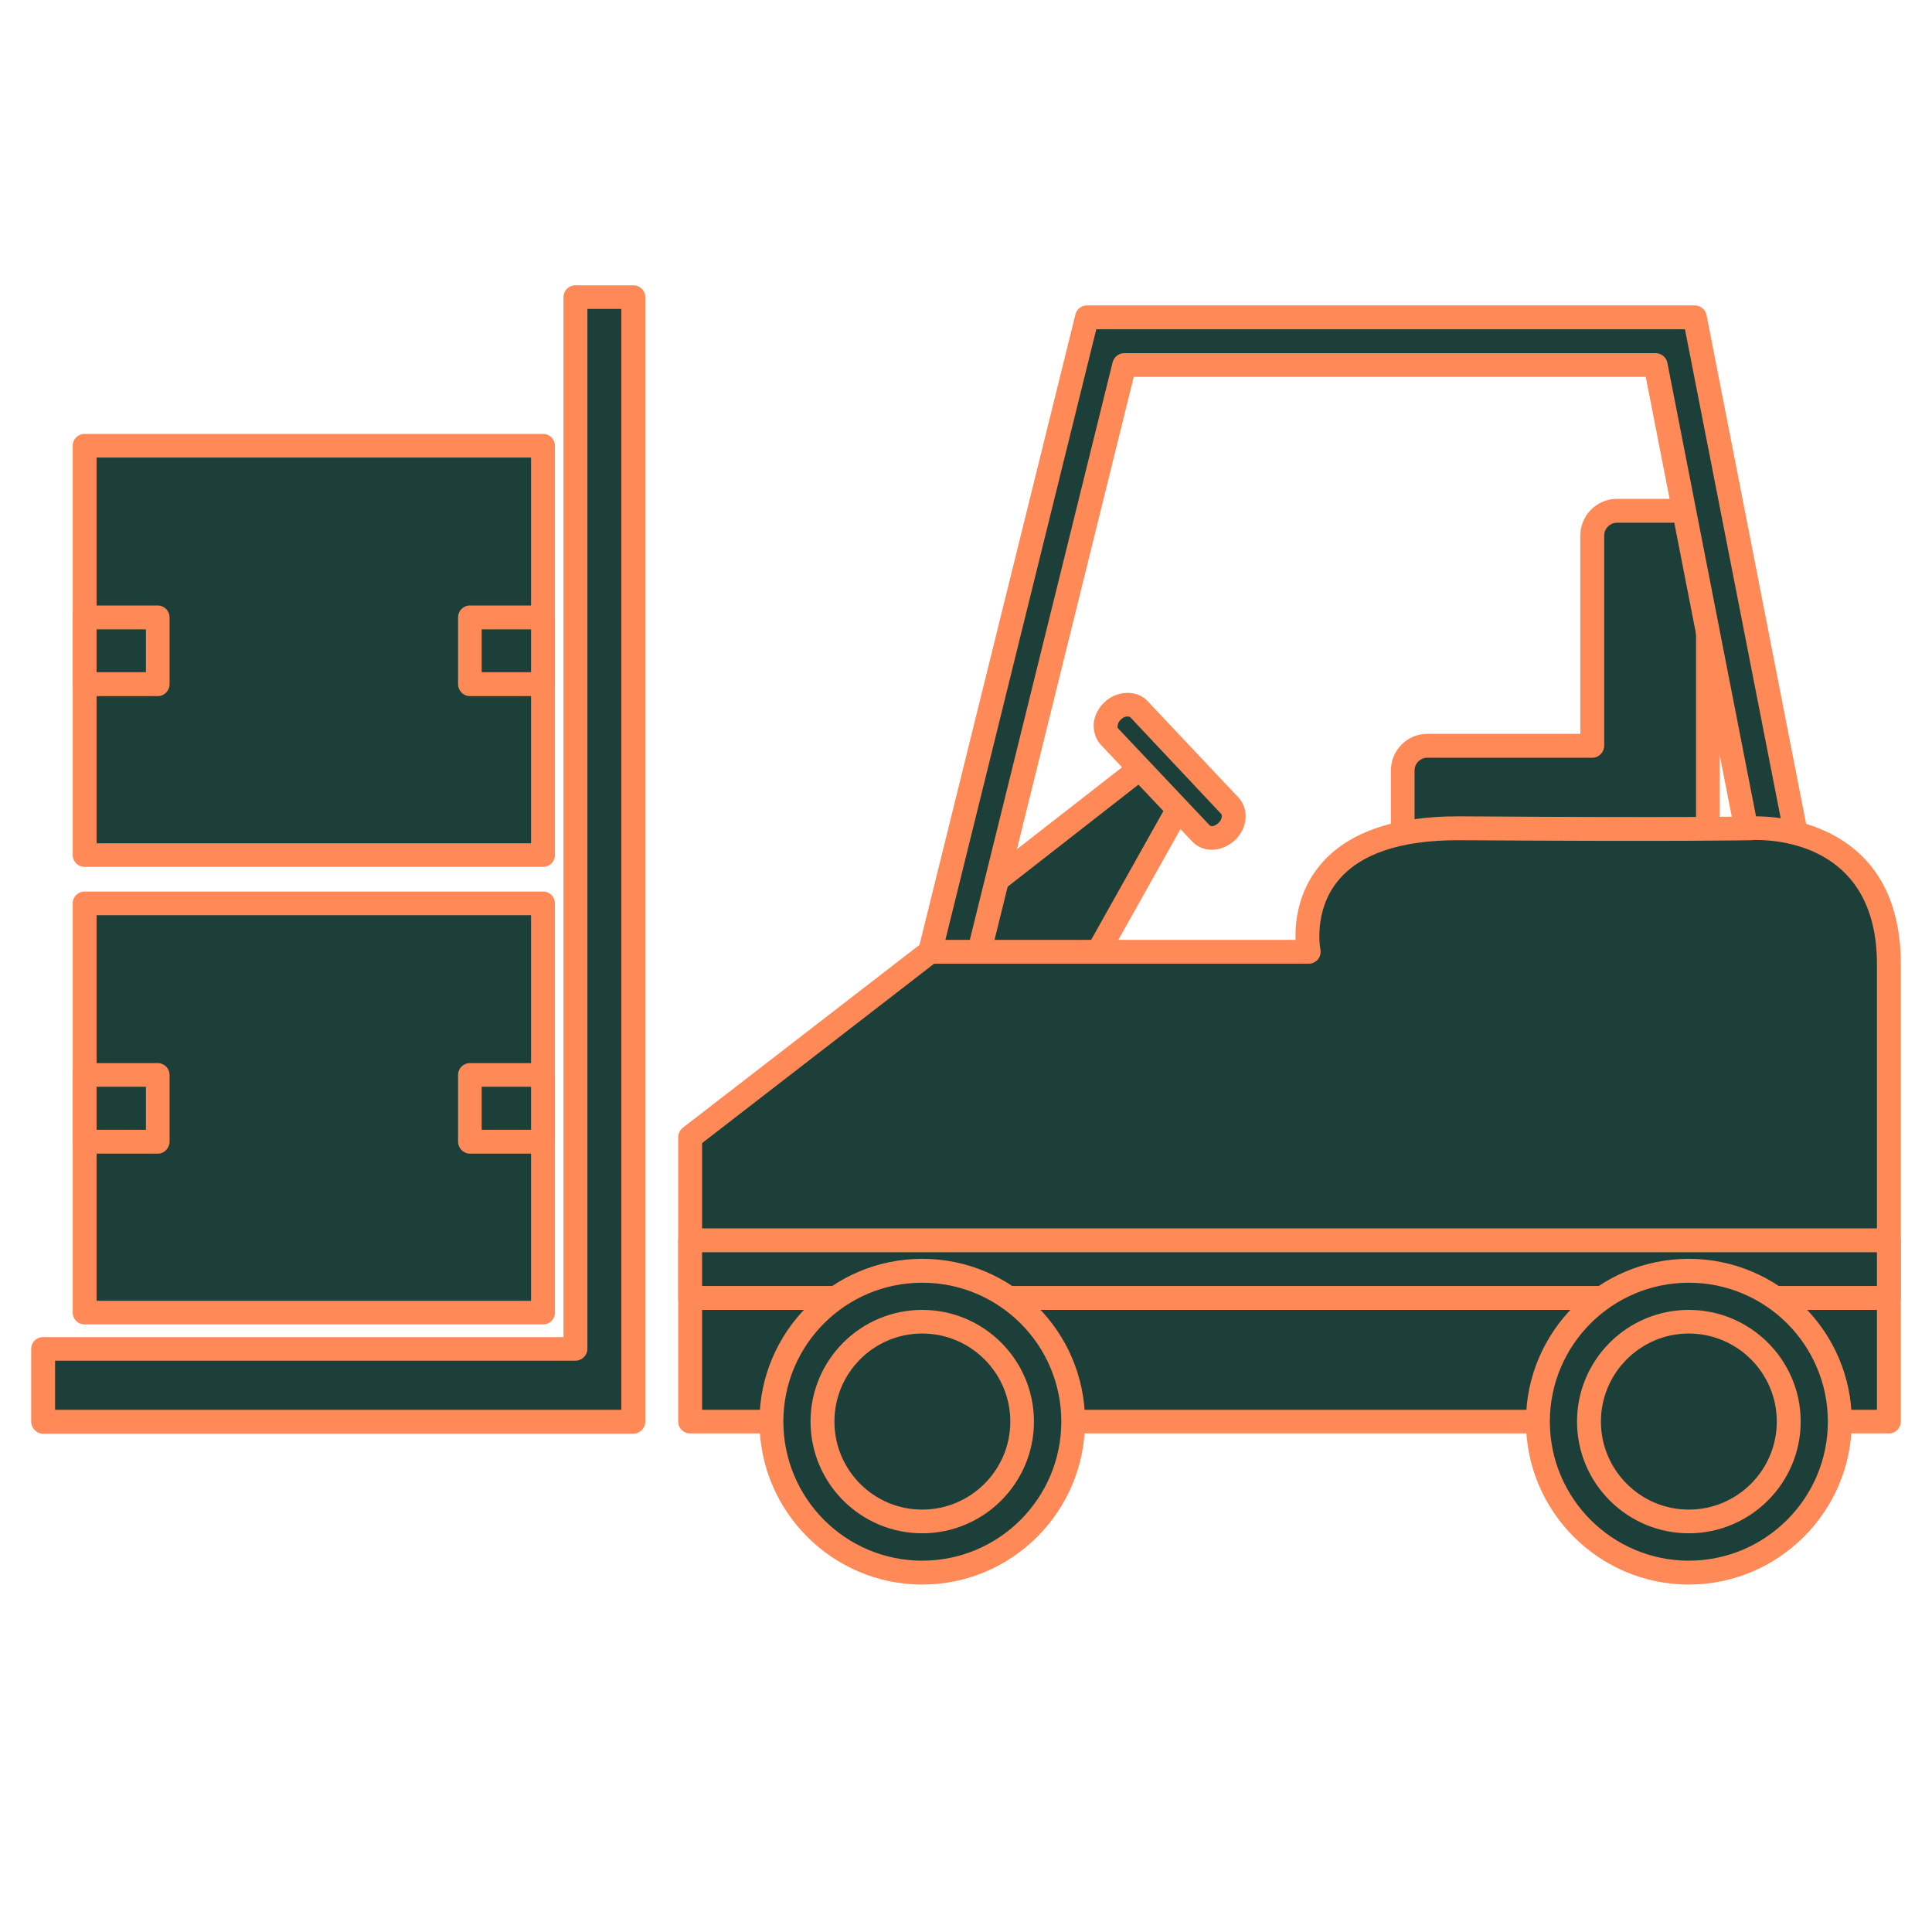 <svg xmlns="http://www.w3.org/2000/svg" xmlns:xlink="http://www.w3.org/1999/xlink" width="40" zoomAndPan="magnify" viewBox="0 0 30 30" height="40" preserveAspectRatio="xMidYMid meet" version="1.0"><defs><clipPath id="d1f92c6866"><path d="M 13 4.43 L 29 4.43 L 29 20 L 13 20 Z M 13 4.43 " clip-rule="nonzero"/></clipPath><clipPath id="d2e302f8c6"><path d="M 10 12 L 29.516 12 L 29.516 23 L 10 23 Z M 10 12 " clip-rule="nonzero"/></clipPath><clipPath id="4c14926c14"><path d="M 10 19 L 29.516 19 L 29.516 21 L 10 21 Z M 10 19 " clip-rule="nonzero"/></clipPath><clipPath id="42d4f6717c"><path d="M 11 19 L 17 19 L 17 24.75 L 11 24.75 Z M 11 19 " clip-rule="nonzero"/></clipPath><clipPath id="ad0afea499"><path d="M 23 19 L 29 19 L 29 24.75 L 23 24.75 Z M 23 19 " clip-rule="nonzero"/></clipPath><clipPath id="7fd1326576"><path d="M 0.484 4.43 L 10 4.43 L 10 23 L 0.484 23 Z M 0.484 4.43 " clip-rule="nonzero"/></clipPath><clipPath id="10dae474ab"><path d="M 0.484 4.43 L 11 4.43 L 11 23 L 0.484 23 Z M 0.484 4.43 " clip-rule="nonzero"/></clipPath></defs><path fill="#1c3f39" d="M 15.281 13.82 L 18.156 11.578 L 18.586 12.043 L 17.051 14.777 L 15.047 14.875 L 15.281 13.82 " fill-opacity="1" fill-rule="nonzero"/><path fill="#ff8a57" d="M 15.445 13.926 L 15.281 14.68 L 16.941 14.598 L 18.359 12.07 L 18.133 11.828 Z M 15.047 15.059 C 14.996 15.059 14.941 15.035 14.906 14.996 C 14.871 14.949 14.855 14.891 14.867 14.836 L 15.098 13.781 C 15.109 13.738 15.133 13.699 15.168 13.672 L 18.039 11.434 C 18.117 11.375 18.223 11.383 18.289 11.453 L 18.723 11.918 C 18.777 11.977 18.789 12.062 18.746 12.133 L 17.211 14.871 C 17.18 14.926 17.125 14.961 17.059 14.965 L 15.059 15.059 C 15.055 15.059 15.051 15.059 15.047 15.059 " fill-opacity="1" fill-rule="nonzero"/><path fill="#1c3f39" d="M 19.098 12.508 C 19.195 12.613 19.172 12.793 19.047 12.914 C 18.922 13.031 18.742 13.043 18.641 12.938 L 17.23 11.441 C 17.133 11.336 17.152 11.152 17.277 11.035 C 17.402 10.918 17.586 10.906 17.684 11.012 L 19.098 12.508 " fill-opacity="1" fill-rule="nonzero"/><path fill="#ff8a57" d="M 17.508 11.125 C 17.473 11.125 17.438 11.141 17.406 11.172 C 17.375 11.199 17.359 11.23 17.355 11.266 C 17.352 11.277 17.352 11.301 17.363 11.312 L 18.777 12.809 C 18.816 12.852 18.879 12.816 18.922 12.777 C 18.973 12.73 18.984 12.66 18.961 12.637 L 17.551 11.137 C 17.539 11.129 17.52 11.125 17.508 11.125 Z M 18.816 13.195 C 18.695 13.195 18.586 13.148 18.508 13.062 L 17.094 11.566 C 17.012 11.477 16.973 11.352 16.984 11.223 C 17 11.102 17.059 10.988 17.152 10.902 C 17.344 10.719 17.656 10.711 17.816 10.883 L 19.23 12.383 C 19.398 12.562 19.375 12.859 19.176 13.047 C 19.074 13.141 18.945 13.195 18.816 13.195 " fill-opacity="1" fill-rule="nonzero"/><path fill="#1c3f39" d="M 26.137 7.934 L 25.109 7.934 C 24.898 7.934 24.727 8.105 24.727 8.316 L 24.727 11.578 L 22.164 11.578 C 21.953 11.578 21.781 11.754 21.781 11.965 L 21.781 13.434 C 21.781 13.645 21.953 13.82 22.164 13.82 L 24.727 13.82 C 24.727 14.031 24.898 14.203 25.109 14.203 L 26.137 14.203 C 26.348 14.203 26.52 14.031 26.52 13.82 L 26.52 8.316 C 26.52 8.105 26.348 7.934 26.137 7.934 " fill-opacity="1" fill-rule="nonzero"/><path fill="#ff8a57" d="M 22.164 11.766 C 22.055 11.766 21.965 11.855 21.965 11.965 L 21.965 13.434 C 21.965 13.547 22.055 13.633 22.164 13.633 L 24.727 13.633 C 24.828 13.633 24.91 13.719 24.91 13.82 C 24.91 13.93 25 14.02 25.109 14.02 L 26.137 14.02 C 26.246 14.02 26.336 13.93 26.336 13.82 L 26.336 8.316 C 26.336 8.207 26.246 8.117 26.137 8.117 L 25.109 8.117 C 25 8.117 24.91 8.207 24.91 8.316 L 24.91 11.578 C 24.91 11.68 24.828 11.766 24.727 11.766 Z M 26.137 14.387 L 25.109 14.387 C 24.859 14.387 24.648 14.227 24.57 14.004 L 22.164 14.004 C 21.852 14.004 21.598 13.75 21.598 13.434 L 21.598 11.965 C 21.598 11.648 21.852 11.395 22.164 11.395 L 24.539 11.395 L 24.539 8.316 C 24.539 8 24.797 7.746 25.109 7.746 L 26.137 7.746 C 26.449 7.746 26.703 8 26.703 8.316 L 26.703 13.82 C 26.703 14.133 26.449 14.387 26.137 14.387 " fill-opacity="1" fill-rule="nonzero"/><g clip-path="url(#d1f92c6866)"><path fill="#1c3f39" d="M 14.797 16.426 L 18.629 18.656 L 27.641 15.543 L 25.707 5.668 L 17.457 5.668 Z M 18.551 19.469 L 13.945 16.789 L 16.879 4.93 L 26.316 4.93 L 28.488 16.031 L 18.551 19.469 " fill-opacity="1" fill-rule="nonzero"/><path fill="#ff8a57" d="M 15.012 16.336 L 18.652 18.453 L 27.426 15.418 L 25.555 5.852 L 17.605 5.852 Z M 18.629 18.844 C 18.598 18.844 18.566 18.836 18.539 18.816 L 14.703 16.586 C 14.633 16.547 14.598 16.461 14.617 16.383 L 17.277 5.625 C 17.301 5.539 17.375 5.484 17.457 5.484 L 25.707 5.484 C 25.797 5.484 25.875 5.547 25.891 5.633 L 27.82 15.504 C 27.84 15.598 27.789 15.688 27.699 15.715 L 18.691 18.832 C 18.672 18.84 18.652 18.844 18.629 18.844 Z M 14.16 16.699 L 18.57 19.266 L 28.277 15.906 L 26.164 5.113 L 17.023 5.113 Z M 18.551 19.652 C 18.52 19.652 18.488 19.645 18.457 19.629 L 13.852 16.949 C 13.781 16.906 13.746 16.824 13.766 16.742 L 16.699 4.883 C 16.719 4.801 16.793 4.742 16.879 4.742 L 26.316 4.742 C 26.406 4.742 26.48 4.805 26.5 4.895 L 28.672 15.996 C 28.688 16.086 28.637 16.176 28.551 16.203 L 18.613 19.645 C 18.594 19.648 18.57 19.652 18.551 19.652 " fill-opacity="1" fill-rule="nonzero"/></g><path fill="#1c3f39" d="M 8.434 20.383 L 1.312 20.383 L 1.312 14.027 L 8.434 14.027 L 8.434 20.383 " fill-opacity="1" fill-rule="nonzero"/><path fill="#ff8a57" d="M 1.5 20.199 L 8.246 20.199 L 8.246 14.211 L 1.5 14.211 Z M 8.434 20.566 L 1.312 20.566 C 1.211 20.566 1.129 20.484 1.129 20.383 L 1.129 14.027 C 1.129 13.926 1.211 13.844 1.312 13.844 L 8.434 13.844 C 8.535 13.844 8.617 13.926 8.617 14.027 L 8.617 20.383 C 8.617 20.484 8.535 20.566 8.434 20.566 " fill-opacity="1" fill-rule="nonzero"/><path fill="#1c3f39" d="M 7.297 16.691 L 7.297 17.727 L 8.434 17.727 L 8.434 16.691 L 7.297 16.691 " fill-opacity="1" fill-rule="nonzero"/><path fill="#ff8a57" d="M 7.48 17.543 L 8.246 17.543 L 8.246 16.875 L 7.48 16.875 Z M 8.434 17.914 L 7.297 17.914 C 7.195 17.914 7.113 17.828 7.113 17.727 L 7.113 16.691 C 7.113 16.59 7.195 16.508 7.297 16.508 L 8.434 16.508 C 8.535 16.508 8.617 16.59 8.617 16.691 L 8.617 17.727 C 8.617 17.828 8.535 17.914 8.434 17.914 " fill-opacity="1" fill-rule="nonzero"/><path fill="#1c3f39" d="M 2.449 16.691 L 2.449 17.727 L 1.312 17.727 L 1.312 16.691 L 2.449 16.691 " fill-opacity="1" fill-rule="nonzero"/><path fill="#ff8a57" d="M 1.5 17.543 L 2.266 17.543 L 2.266 16.875 L 1.5 16.875 Z M 2.449 17.914 L 1.312 17.914 C 1.211 17.914 1.129 17.828 1.129 17.727 L 1.129 16.691 C 1.129 16.59 1.211 16.508 1.312 16.508 L 2.449 16.508 C 2.551 16.508 2.633 16.59 2.633 16.691 L 2.633 17.727 C 2.633 17.828 2.551 17.914 2.449 17.914 " fill-opacity="1" fill-rule="nonzero"/><path fill="#1c3f39" d="M 8.434 13.277 L 1.312 13.277 L 1.312 6.922 L 8.434 6.922 L 8.434 13.277 " fill-opacity="1" fill-rule="nonzero"/><path fill="#ff8a57" d="M 1.5 13.094 L 8.246 13.094 L 8.246 7.105 L 1.5 7.105 Z M 8.434 13.461 L 1.312 13.461 C 1.211 13.461 1.129 13.379 1.129 13.277 L 1.129 6.922 C 1.129 6.82 1.211 6.738 1.312 6.738 L 8.434 6.738 C 8.535 6.738 8.617 6.82 8.617 6.922 L 8.617 13.277 C 8.617 13.379 8.535 13.461 8.434 13.461 " fill-opacity="1" fill-rule="nonzero"/><path fill="#1c3f39" d="M 7.297 9.586 L 7.297 10.621 L 8.434 10.621 L 8.434 9.586 L 7.297 9.586 " fill-opacity="1" fill-rule="nonzero"/><path fill="#ff8a57" d="M 7.48 10.438 L 8.246 10.438 L 8.246 9.773 L 7.48 9.773 Z M 8.434 10.809 L 7.297 10.809 C 7.195 10.809 7.113 10.727 7.113 10.621 L 7.113 9.586 C 7.113 9.484 7.195 9.402 7.297 9.402 L 8.434 9.402 C 8.535 9.402 8.617 9.484 8.617 9.586 L 8.617 10.621 C 8.617 10.727 8.535 10.809 8.434 10.809 " fill-opacity="1" fill-rule="nonzero"/><path fill="#1c3f39" d="M 2.449 9.586 L 2.449 10.621 L 1.312 10.621 L 1.312 9.586 L 2.449 9.586 " fill-opacity="1" fill-rule="nonzero"/><path fill="#ff8a57" d="M 1.5 10.438 L 2.266 10.438 L 2.266 9.773 L 1.5 9.773 Z M 2.449 10.809 L 1.312 10.809 C 1.211 10.809 1.129 10.727 1.129 10.621 L 1.129 9.586 C 1.129 9.484 1.211 9.402 1.312 9.402 L 2.449 9.402 C 2.551 9.402 2.633 9.484 2.633 9.586 L 2.633 10.621 C 2.633 10.727 2.551 10.809 2.449 10.809 " fill-opacity="1" fill-rule="nonzero"/><g clip-path="url(#d2e302f8c6)"><path fill="#1c3f39" d="M 10.715 22.074 L 10.715 17.66 L 14.441 14.777 L 20.32 14.777 C 20.32 14.777 19.93 12.844 22.672 12.863 C 26.199 12.883 27.176 12.863 27.176 12.863 C 27.176 12.863 29.332 12.699 29.332 14.973 C 29.332 17.852 29.332 22.074 29.332 22.074 L 10.715 22.074 " fill-opacity="1" fill-rule="nonzero"/><path fill="#ff8a57" d="M 10.902 21.891 L 29.145 21.891 L 29.145 14.973 C 29.145 13.184 27.707 13.043 27.27 13.043 C 27.219 13.043 27.191 13.047 27.188 13.047 C 27.168 13.047 26.176 13.07 22.672 13.047 L 22.637 13.047 C 21.746 13.047 21.121 13.258 20.777 13.676 C 20.391 14.145 20.5 14.738 20.504 14.742 C 20.512 14.797 20.5 14.855 20.465 14.898 C 20.43 14.938 20.375 14.965 20.32 14.965 L 14.504 14.965 L 10.902 17.75 Z M 29.332 22.258 L 10.715 22.258 C 10.613 22.258 10.531 22.176 10.531 22.074 L 10.531 17.66 C 10.531 17.602 10.559 17.547 10.602 17.512 L 14.328 14.633 C 14.359 14.609 14.398 14.594 14.441 14.594 L 20.117 14.594 C 20.109 14.324 20.152 13.855 20.488 13.445 C 20.906 12.934 21.629 12.676 22.637 12.676 L 22.672 12.676 C 26.102 12.699 27.125 12.68 27.168 12.676 C 27.172 12.676 27.207 12.676 27.27 12.676 C 27.645 12.676 29.516 12.785 29.516 14.973 L 29.516 22.074 C 29.516 22.176 29.434 22.258 29.332 22.258 " fill-opacity="1" fill-rule="nonzero"/></g><g clip-path="url(#4c14926c14)"><path fill="#1c3f39" d="M 29.332 20.156 L 10.715 20.156 L 10.715 19.258 L 29.332 19.258 L 29.332 20.156 " fill-opacity="1" fill-rule="nonzero"/><path fill="#ff8a57" d="M 10.902 19.969 L 29.145 19.969 L 29.145 19.445 L 10.902 19.445 Z M 29.332 20.34 L 10.715 20.34 C 10.613 20.34 10.531 20.258 10.531 20.156 L 10.531 19.258 C 10.531 19.156 10.613 19.074 10.715 19.074 L 29.332 19.074 C 29.434 19.074 29.516 19.156 29.516 19.258 L 29.516 20.156 C 29.516 20.258 29.434 20.34 29.332 20.34 " fill-opacity="1" fill-rule="nonzero"/></g><g clip-path="url(#42d4f6717c)"><path fill="#1c3f39" d="M 16.664 22.074 C 16.664 23.367 15.613 24.418 14.32 24.418 C 13.027 24.418 11.977 23.367 11.977 22.074 C 11.977 20.781 13.027 19.73 14.32 19.73 C 15.613 19.73 16.664 20.781 16.664 22.074 " fill-opacity="1" fill-rule="nonzero"/><path fill="#ff8a57" d="M 14.32 19.918 C 13.129 19.918 12.164 20.883 12.164 22.074 C 12.164 23.266 13.129 24.234 14.32 24.234 C 15.512 24.234 16.48 23.266 16.48 22.074 C 16.48 20.883 15.512 19.918 14.32 19.918 Z M 14.32 24.605 C 12.926 24.605 11.793 23.469 11.793 22.074 C 11.793 20.68 12.926 19.547 14.32 19.547 C 15.715 19.547 16.848 20.68 16.848 22.074 C 16.848 23.469 15.715 24.605 14.32 24.605 " fill-opacity="1" fill-rule="nonzero"/></g><g clip-path="url(#ad0afea499)"><path fill="#1c3f39" d="M 28.566 22.074 C 28.566 23.367 27.52 24.418 26.223 24.418 C 24.93 24.418 23.879 23.367 23.879 22.074 C 23.879 20.781 24.93 19.73 26.223 19.73 C 27.52 19.73 28.566 20.781 28.566 22.074 " fill-opacity="1" fill-rule="nonzero"/><path fill="#ff8a57" d="M 26.223 19.918 C 25.035 19.918 24.066 20.883 24.066 22.074 C 24.066 23.266 25.035 24.234 26.223 24.234 C 27.414 24.234 28.383 23.266 28.383 22.074 C 28.383 20.883 27.414 19.918 26.223 19.918 Z M 26.223 24.605 C 24.828 24.605 23.695 23.469 23.695 22.074 C 23.695 20.68 24.828 19.547 26.223 19.547 C 27.617 19.547 28.754 20.68 28.754 22.074 C 28.754 23.469 27.617 24.605 26.223 24.605 " fill-opacity="1" fill-rule="nonzero"/></g><path fill="#1c3f39" d="M 15.871 22.074 C 15.871 22.93 15.176 23.625 14.32 23.625 C 13.465 23.625 12.77 22.93 12.77 22.074 C 12.77 21.219 13.465 20.523 14.32 20.523 C 15.176 20.523 15.871 21.219 15.871 22.074 " fill-opacity="1" fill-rule="nonzero"/><path fill="#ff8a57" d="M 14.32 20.707 C 13.566 20.707 12.957 21.32 12.957 22.074 C 12.957 22.828 13.566 23.441 14.32 23.441 C 15.074 23.441 15.688 22.828 15.688 22.074 C 15.688 21.32 15.074 20.707 14.32 20.707 Z M 14.32 23.809 C 13.363 23.809 12.586 23.031 12.586 22.074 C 12.586 21.117 13.363 20.34 14.32 20.34 C 15.277 20.34 16.055 21.117 16.055 22.074 C 16.055 23.031 15.277 23.809 14.32 23.809 " fill-opacity="1" fill-rule="nonzero"/><path fill="#1c3f39" d="M 27.773 22.074 C 27.773 22.93 27.078 23.625 26.223 23.625 C 25.367 23.625 24.676 22.93 24.676 22.074 C 24.676 21.219 25.367 20.523 26.223 20.523 C 27.078 20.523 27.773 21.219 27.773 22.074 " fill-opacity="1" fill-rule="nonzero"/><path fill="#ff8a57" d="M 26.223 20.707 C 25.473 20.707 24.859 21.32 24.859 22.074 C 24.859 22.828 25.473 23.441 26.223 23.441 C 26.977 23.441 27.59 22.828 27.59 22.074 C 27.59 21.32 26.977 20.707 26.223 20.707 Z M 26.223 23.809 C 25.266 23.809 24.488 23.031 24.488 22.074 C 24.488 21.117 25.266 20.34 26.223 20.34 C 27.18 20.34 27.961 21.117 27.961 22.074 C 27.961 23.031 27.18 23.809 26.223 23.809 " fill-opacity="1" fill-rule="nonzero"/><g clip-path="url(#7fd1326576)"><path fill="#1c3f39" d="M 8.934 4.613 L 8.934 20.945 L 0.668 20.945 L 0.668 22.074 L 9.832 22.074 L 9.832 4.613 L 8.934 4.613 " fill-opacity="1" fill-rule="nonzero"/></g><g clip-path="url(#10dae474ab)"><path fill="#ff8a57" d="M 0.855 21.891 L 9.648 21.891 L 9.648 4.797 L 9.121 4.797 L 9.121 20.945 C 9.121 21.047 9.035 21.129 8.934 21.129 L 0.855 21.129 Z M 9.832 22.262 L 0.668 22.262 C 0.566 22.262 0.484 22.176 0.484 22.074 L 0.484 20.945 C 0.484 20.844 0.566 20.762 0.668 20.762 L 8.75 20.762 L 8.75 4.613 C 8.75 4.512 8.832 4.43 8.934 4.43 L 9.832 4.43 C 9.938 4.43 10.02 4.512 10.02 4.613 L 10.02 22.074 C 10.02 22.176 9.938 22.262 9.832 22.262 " fill-opacity="1" fill-rule="nonzero"/></g></svg>